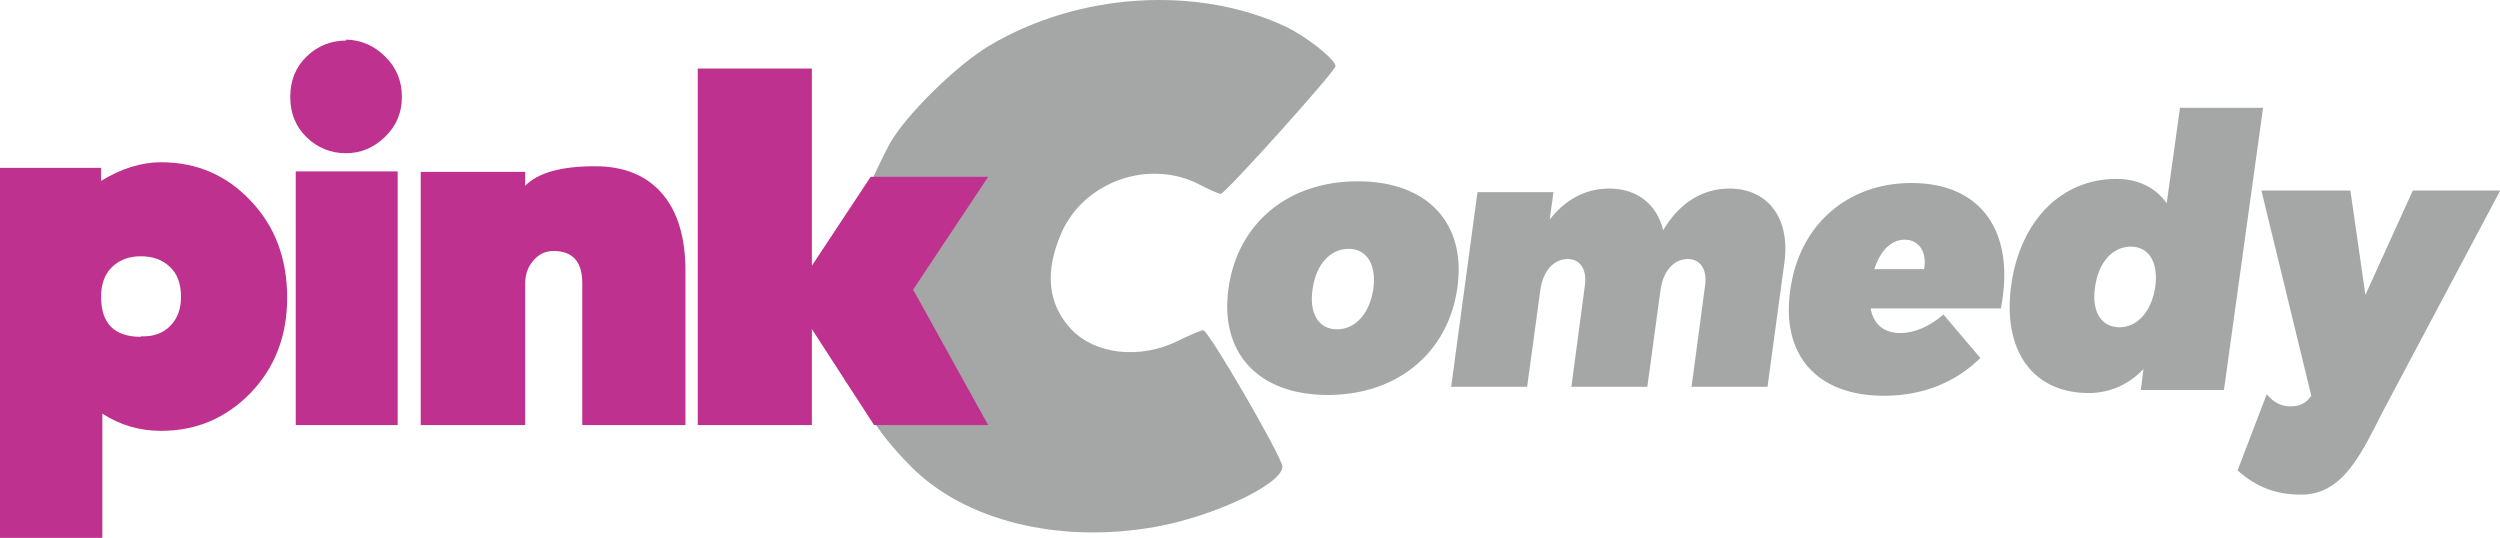 <svg version="1.1" viewBox="0 0 599.92 129.07" xmlns="http://www.w3.org/2000/svg">
 <g transform="translate(0 -.768)">
  <path d="m205.13 52.13c2.62-4.253-1.041 0.65 0 0 1.041-0.65 6.382-14.034 9.353-18.483 4.737-7.093 15.642-17.577 22.903-21.907 21.232-12.663 49.579-14.545 70.886-4.707 4.986 2.302 12.212 7.988 12.212 9.609 0 1.178-26.484 30.649-27.542 30.649-0.459 0-2.68-0.973-4.936-2.162-12.09-6.372-27.86-0.902-33.309 11.554-4.066 9.295-3.278 17.061 2.341 23.062 5.725 6.115 16.557 7.309 25.619 2.826 2.846-1.408 5.584-2.56 6.085-2.56 1.265 0 18.995 30.547 18.995 32.727 0 4.186-16.494 11.988-30.609 14.478-23.155 4.085-45.68-1.508-58.559-14.539-9.503-9.616-9.725-13.178-15.856-20.636-3.351-22.261-1.251-17.158 2.417-39.912z" fill="#a5a6a6" stroke-width=".986"/>
 </g>
 <g transform="translate(0 -.768)">
  <g transform="scale(.953 1.049)" fill="#be318f" stroke-width="1.524" style="font-feature-settings:normal;font-variant-caps:normal;font-variant-ligatures:normal;font-variant-numeric:normal" aria-label="pink">
   <path d="m72.309 68.837q0 13.099-9.265 21.831-9.265 8.626-22.47 8.626-8.094 0-14.803-3.94v28.434h-25.771v-84.662h25.452v2.982q7.668-4.26 15.122-4.26 13.418 0 22.577 8.839 9.158 8.732 9.158 22.151zm-26.73-0.213q0-4.473-2.769-6.816-2.769-2.449-7.348-2.449-4.473 0-7.242 2.449-2.769 2.449-2.769 6.816 0 9.158 10.01 9.158v-0.106h0.639q4.26 0 6.816-2.449 2.662-2.449 2.662-6.603z"/>
   <path d="m101.2 22.896q0 5.431-4.26 9.158-4.26 3.727-9.797 3.727-5.751 0-9.904-3.621-4.153-3.621-4.153-9.265t4.153-9.265q4.153-3.621 9.904-3.621v-0.213q5.644 0.106 9.797 3.834 4.26 3.727 4.26 9.265zm-1.065 75.078h-25.665v-58.039h25.665z"/>
   <path d="m172.6 97.974h-25.984v-32.48q0-7.348-7.242-7.348-3.088 0-5.112 2.236-2.023 2.13-2.023 5.218v32.374h-26.304v-57.932h26.304v3.195q4.792-4.473 17.571-4.473 11.182 0 17.145 6.496 5.644 6.177 5.644 17.465z"/>
   <path d="m248.82 97.974h-28.721l-15.663-21.947v21.947l-28.744-4e-6v-81.571h28.744v45.108l14.798-20.329h29.586l-18.894 25.802z"/>
  </g>
 </g>
 <g transform="translate(0 -.768)">
  <g transform="scale(.954 1.048)" fill="#a5a6a6" style="font-feature-settings:normal;font-variant-caps:normal;font-variant-ligatures:normal;font-variant-numeric:normal" aria-label="omedy">
   <path d="m341.53 42.242c-17.507 0-30.172 9.56-32.5 24.422-2.328 14.862 7.45 24.509 24.957 24.509 17.507 0 30.265-9.647 32.593-24.509 2.328-14.862-7.543-24.422-25.05-24.422zm-2.328 15.47c4.656 0 7.077 3.65 6.239 9.213-0.931 5.562-4.47 9.213-9.126 9.213s-7.077-3.65-6.146-9.213c0.838-5.562 4.377-9.213 9.033-9.213z" stroke-width="1.288"/>
   <path d="m435 43.906c-6.964 0-12.739 3.505-16.646 9.536-1.614-5.95-6.539-9.536-13.588-9.536-6.03 0-11.125 2.608-14.947 7.091l0.934-6.276h-19.109l-6.624 44.581h19.109l3.312-22.087c0.594-4.319 3.312-7.172 6.879-7.172 3.142 0 4.926 2.364 4.331 6.113l-3.397 23.146h19.109l3.312-22.087c0.594-4.319 3.312-7.172 6.879-7.172 3.142 0 4.926 2.364 4.331 6.113l-3.397 23.146h19.109l4.246-28.444c1.529-10.269-4.246-16.952-13.843-16.952z" stroke-width="1.191"/>
   <path d="m480.85 42.633c-16.187 0-28.327 9.606-30.535 24.578-2.299 14.626 6.438 24.146 23.637 24.146 9.749 0 18.027-3.116 24.189-8.654l-9.289-9.953c-3.495 2.769-7.358 4.241-10.853 4.241-4.047 0-6.714-1.904-7.45-5.625h32.742c3.771-17.482-4.875-28.732-22.441-28.732zm-9.381 19.732c1.38-3.981 4.047-6.75 7.634-6.75 3.587 0 5.702 2.856 4.875 6.75z" stroke-width="1.277"/>
   <path d="m569.25 25.409h-20.896l-3.343 21.862c-2.786-3.571-7.151-5.574-12.63-5.574-13.838 0-24.146 9.494-26.468 24.213-2.322 15.068 5.386 24.823 19.503 24.823 5.201 0 10.03-1.916 13.745-5.487l-0.65 4.79h20.896zm-36.126 50.256c-4.644 0-7.058-3.658-6.129-9.232 0.836-5.574 4.365-9.232 9.008-9.232 4.551 0 6.965 3.658 6.129 9.232-0.929 5.574-4.458 9.232-9.008 9.232z" stroke-width="1.287"/>
   <path d="m628.9 44.365-21.987-2.81e-4 -11.922 23.882-3.777-23.882h-22.381l12.545 46.993c-1.246 1.644-2.847 2.423-5.16 2.423-2.402 0-4.271-0.865-6.05-2.769l-7.331 17.441c4.715 3.808 9.609 5.539 16.015 5.539 10.41 0 14.982-9.133 20.499-18.999z" stroke-width="1.256"/>
  </g>
 </g>
</svg>
